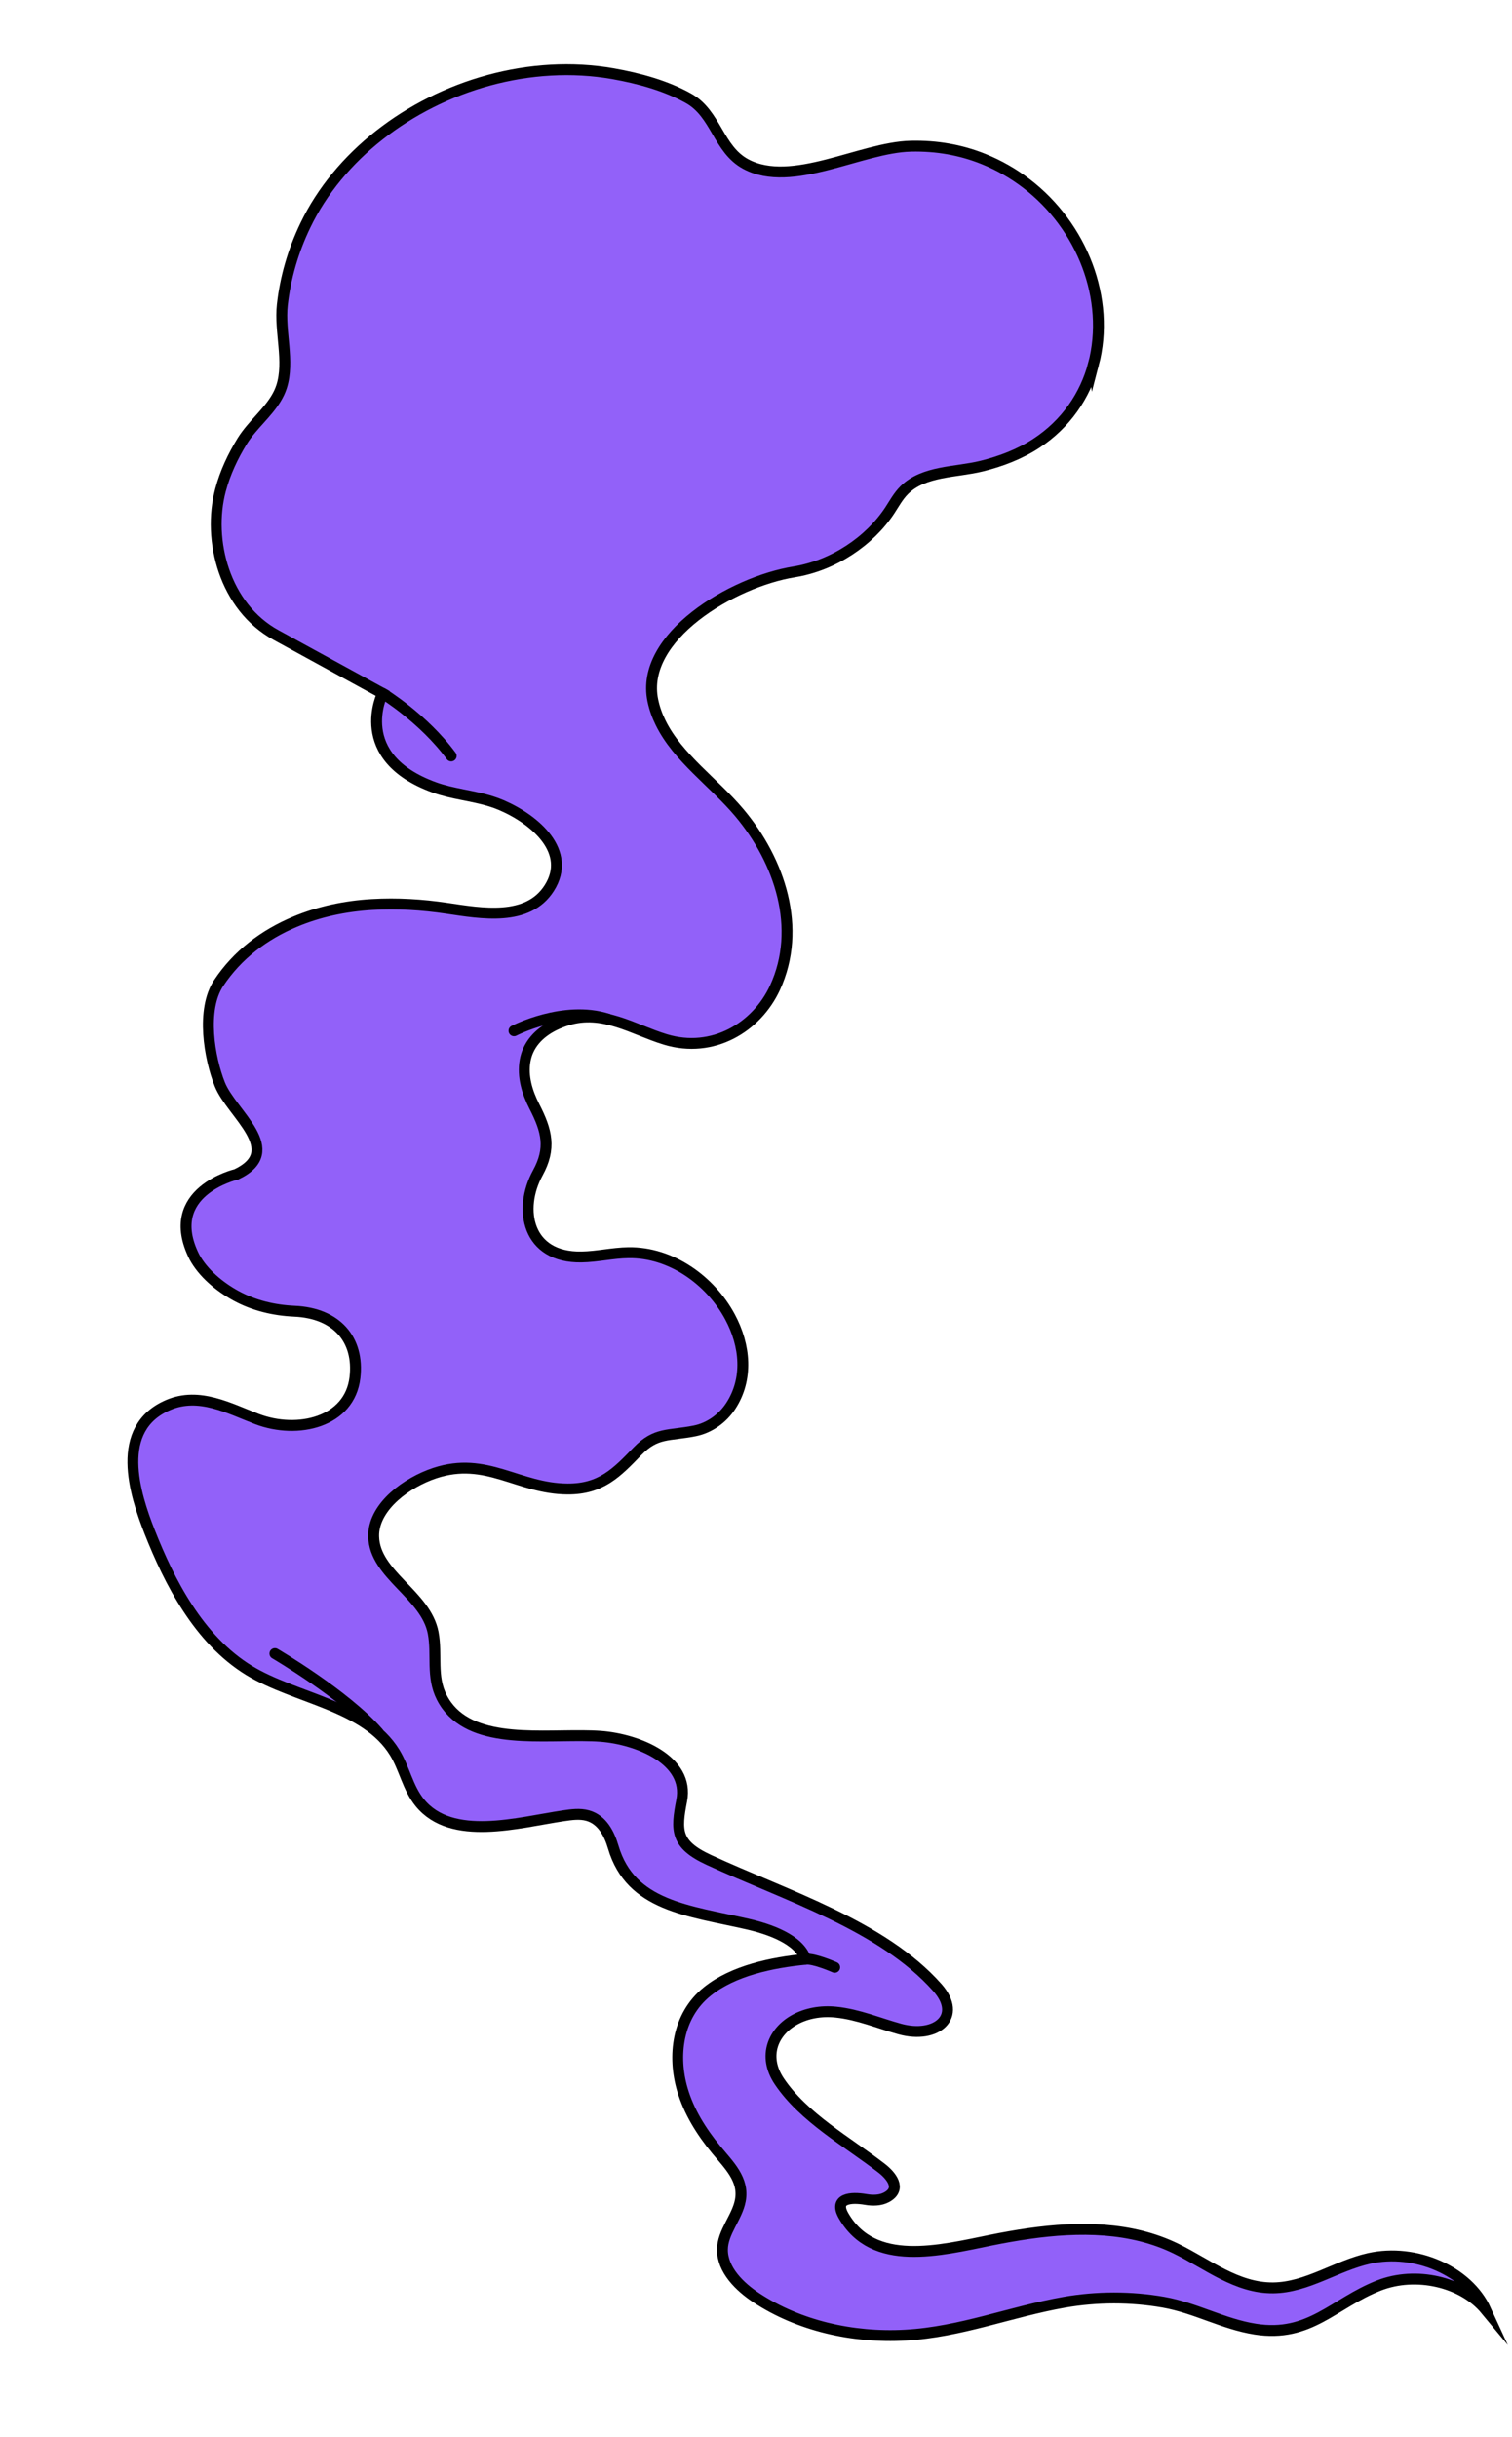 <svg width="278" height="448" viewBox="0 0 278 448" fill="none" xmlns="http://www.w3.org/2000/svg">
<path d="M201.044 66.976C199.53 72.712 195.975 77.96 190.53 81.51C187.511 83.481 184.074 84.805 180.497 85.69C175.713 86.872 169.855 86.524 166.253 90.11C165.148 91.215 164.428 92.568 163.59 93.848C159.884 99.465 153.27 103.966 145.987 105.145C134.666 106.974 117.593 117.096 120.033 128.778C120.338 130.244 120.835 131.611 121.476 132.903C124.614 139.29 131.227 143.825 135.907 149.376C143.396 158.269 147.525 170.675 142.49 181.59C139.135 188.851 131.082 193.757 122.329 191.095C116.439 189.303 110.882 185.476 104.264 187.554C101.032 188.563 98.366 190.378 97.135 193.089C96.867 193.677 96.667 194.32 96.546 194.997C96.034 197.881 96.914 200.81 98.263 203.436C100.568 207.927 101.357 211.121 98.869 215.654C95.23 222.296 96.896 231.271 106.929 231.084C109.805 231.037 112.651 230.34 115.528 230.3C123.443 230.176 130.65 235.452 134.215 242.089C137.065 247.388 137.606 253.549 134.335 258.513C132.894 260.714 130.51 262.512 127.719 263.064C122.886 264.024 120.631 263.265 117.199 266.81C113.408 270.732 110.524 273.777 104.342 273.742C95.23 273.692 89.441 267.659 79.918 270.83C74.825 272.531 68.933 276.82 68.705 282.02C68.7 282.174 68.695 282.333 68.703 282.485C68.863 289.502 78.309 293.14 79.647 300.206C80.405 304.215 79.26 308.212 81.224 312.059C85.538 320.509 97.802 319.027 107.104 319.095C108.277 319.101 109.412 319.135 110.475 319.213C117.288 319.735 126.776 323.582 125.344 330.996C124.273 336.517 124.152 339.075 130.328 341.932C144.528 348.506 162.202 353.979 172.342 365.399C177.06 370.708 172.177 374.879 165.448 373.024C161.537 371.946 157.796 370.338 153.714 369.918C147.998 369.324 143.321 372.076 142.081 375.954C141.428 377.978 141.722 380.318 143.285 382.642C147.769 389.305 155.728 393.694 162.079 398.597C163.785 399.912 165.903 402.376 163.011 403.945C161.885 404.557 160.47 404.575 159.192 404.353C156.431 403.876 153.236 404.137 155.119 407.388C160.621 416.893 172.722 413.759 182.208 411.837C184.488 411.374 186.821 410.959 189.161 410.624C198.423 409.31 207.951 409.35 216.252 413.412C222.044 416.246 227.398 420.68 234.096 420.609C240.309 420.543 245.655 416.558 251.713 415.201C260.277 413.291 269.892 417.511 273.158 424.63C268.878 419.467 260.3 417.52 253.531 420.174C245.198 423.441 240.849 429.782 230.786 428.196C224.898 427.264 219.857 424.302 213.943 423.251C207.953 422.202 201.699 422.204 195.646 423.261C185.781 424.995 176.628 428.74 166.465 429.301C156.725 429.844 146.849 427.555 139.105 422.46C135.965 420.396 132.802 417.272 132.831 413.569C132.853 410.356 135.544 407.659 136.122 404.531C136.844 400.674 133.999 398.019 131.679 395.196C128.933 391.86 126.639 388.179 125.462 384.144C123.688 378.074 124.436 370.63 130.05 366.118C134.826 362.269 141.996 360.79 148.136 360.194C146.936 356.491 141.293 354.602 137.423 353.721C126.606 351.251 115.953 350.431 112.757 339.599C112.045 337.178 110.742 334.535 108.044 333.783C106.623 333.386 105.062 333.602 103.571 333.823C95.314 335.049 83.056 338.632 77.183 331.41C74.963 328.681 74.385 325.155 72.572 322.196C67.241 313.504 54.337 312.315 45.789 307.093C36.553 301.444 31.123 290.772 27.499 281.582C24.77 274.635 20.904 262.569 30.954 258.289C36.643 255.87 42.167 258.944 47.253 260.882C54.719 263.727 64.319 261.482 65.265 253.232C66.064 246.296 61.929 241.406 54.141 241.06C50.313 240.889 46.621 239.985 43.385 238.217C40.31 236.537 37.318 234.013 35.737 231.08C29.717 219.075 43.459 215.901 43.459 215.901C52.612 211.521 42.581 204.784 40.419 199.357C38.497 194.528 36.937 185.641 40.218 180.712C43.644 175.556 48.557 171.828 54.27 169.443C58.608 167.621 63.42 166.583 68.403 166.291C72.992 166.02 77.609 166.308 82.125 166.978C88.528 167.926 97.053 169.475 100.992 163.266C105.232 156.589 98.416 150.706 92.217 148.035C91.6 147.767 90.966 147.536 90.329 147.337C86.875 146.25 83.19 145.974 79.878 144.769C64.47 139.188 70.343 127.476 70.343 127.476L50.769 116.758C41.243 111.552 38.112 99.273 40.537 90.119C41.383 86.946 42.79 83.913 44.567 81.038C45.034 80.29 45.575 79.577 46.158 78.884C48.251 76.388 50.79 74.133 51.767 71.1C53.276 66.427 51.367 60.962 51.904 56.079C52.456 51.061 53.894 46.101 56.146 41.428C62.229 28.761 75.049 18.798 89.892 14.758C97.294 12.743 105.185 12.236 112.701 13.556C117.512 14.405 122.45 15.76 126.594 18.078C131.694 20.932 132.036 27.467 137.15 30.185C145.614 34.695 158.294 27.102 167.421 26.883C167.455 26.879 167.49 26.882 167.525 26.878C172.173 26.778 176.642 27.545 180.829 29.237C183.677 30.383 186.32 31.904 188.678 33.704C198.987 41.567 204.203 54.989 201.045 66.982L201.044 66.976Z" fill="#9261F9" stroke="black" stroke-width="2" stroke-miterlimit="10"/>
<path d="M153.466 361.677C153.466 361.677 149.64 359.986 148.141 360.196" stroke="black" stroke-width="2" stroke-miterlimit="10" stroke-linecap="round"/>
<path d="M50.545 303.999C50.545 303.999 63.477 311.572 69.522 318.507" stroke="black" stroke-width="2" stroke-miterlimit="10" stroke-linecap="round"/>
<path d="M94.504 189.5C94.504 189.5 103.647 184.748 111.762 187.345" stroke="black" stroke-width="2" stroke-miterlimit="10" stroke-linecap="round"/>
<path d="M70.348 127.466C70.348 127.466 77.838 132.03 82.954 138.972" stroke="black" stroke-width="2" stroke-miterlimit="10" stroke-linecap="round"/>
</svg>
